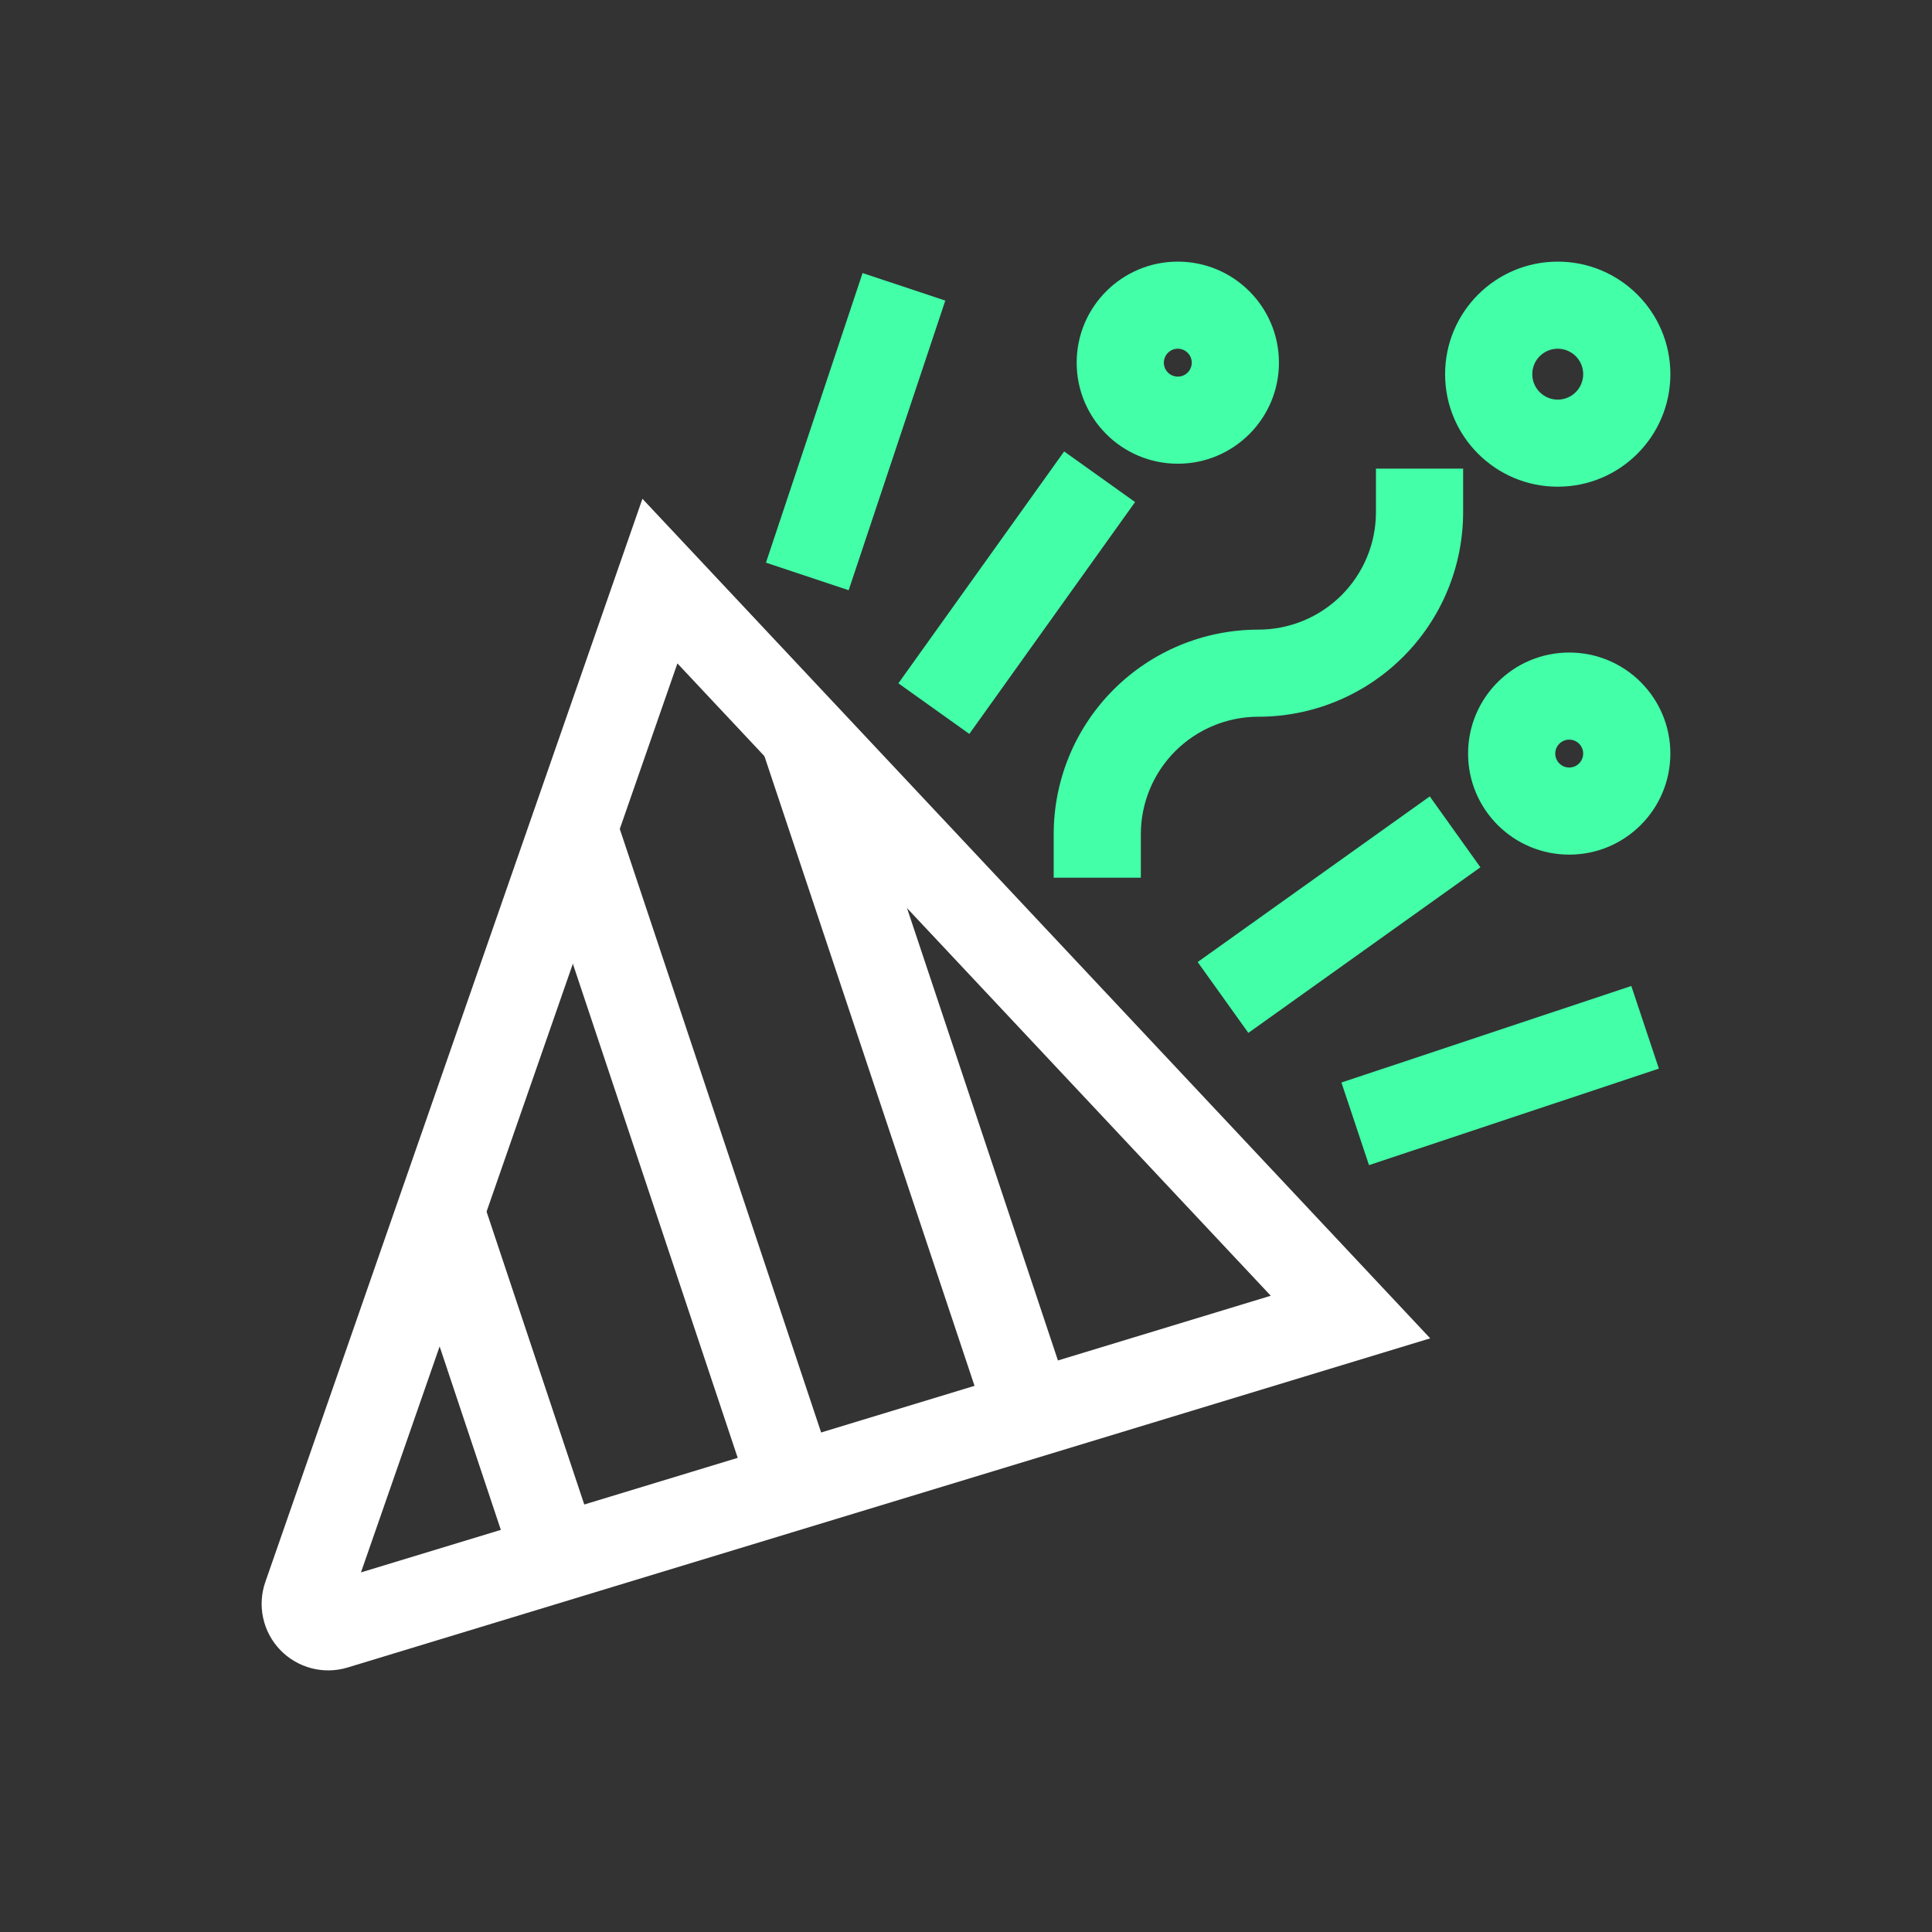<svg width="96" height="96" viewBox="0 0 96 96" xmlns="http://www.w3.org/2000/svg">
<rect x="0" y="0" width="96" height="96" fill="#333333" stroke="none"/>
<path fill-rule="evenodd" clip-rule="evenodd" d="M72.702 23.286V25.45C72.702 28.146 71.63 30.731 69.722 32.637C67.814 34.543 65.227 35.614 62.529 35.614C60.98 35.614 59.495 36.228 58.399 37.323C57.304 38.417 56.688 39.901 56.688 41.449V43.613H52.357V41.449C52.357 38.754 53.428 36.169 55.336 34.263C57.244 32.356 59.831 31.286 62.529 31.286C64.078 31.286 65.564 30.671 66.659 29.577C67.754 28.482 68.37 26.998 68.37 25.45V23.286H72.702Z" fill="#42FFA8"/>
<path fill-rule="evenodd" clip-rule="evenodd" d="M58.524 17.328C58.141 17.328 57.831 17.638 57.831 18.021C57.831 18.404 58.141 18.714 58.524 18.714C58.907 18.714 59.218 18.404 59.218 18.021C59.218 17.638 58.907 17.328 58.524 17.328ZM53.499 18.021C53.499 15.248 55.749 13 58.524 13C61.3 13 63.55 15.248 63.55 18.021C63.55 20.794 61.3 23.042 58.524 23.042C55.749 23.042 53.499 20.794 53.499 18.021Z" fill="#42FFA8"/>
<path fill-rule="evenodd" clip-rule="evenodd" d="M77.974 36.752C77.59 36.752 77.28 37.062 77.28 37.445C77.28 37.828 77.59 38.138 77.974 38.138C78.356 38.138 78.667 37.828 78.667 37.445C78.667 37.062 78.356 36.752 77.974 36.752ZM72.948 37.445C72.948 34.672 75.198 32.424 77.974 32.424C80.749 32.424 82.999 34.672 82.999 37.445C82.999 40.218 80.749 42.466 77.974 42.466C75.198 42.466 72.948 40.218 72.948 37.445Z" fill="#42FFA8"/>
<path fill-rule="evenodd" clip-rule="evenodd" d="M77.403 17.328C76.704 17.328 76.138 17.894 76.138 18.592C76.138 19.291 76.704 19.857 77.403 19.857C78.102 19.857 78.668 19.291 78.668 18.592C78.668 17.894 78.102 17.328 77.403 17.328ZM71.806 18.592C71.806 15.504 74.312 13 77.403 13C80.494 13 83 15.504 83 18.592C83 21.681 80.494 24.184 77.403 24.184C74.312 24.184 71.806 21.681 71.806 18.592Z" fill="#42FFA8"/>
<path fill-rule="evenodd" clip-rule="evenodd" d="M46.971 14.937L42.17 29.327L38.06 27.959L42.861 13.568L46.971 14.937Z" fill="#42FFA8"/>
<path fill-rule="evenodd" clip-rule="evenodd" d="M56.401 24.947L48.165 36.468L44.64 33.953L52.877 22.432L56.401 24.947Z" fill="#42FFA8"/>
<path fill-rule="evenodd" clip-rule="evenodd" d="M73.561 43.095L62.03 51.324L59.512 47.803L71.044 39.573L73.561 43.095Z" fill="#42FFA8"/>
    <g class="maincolor">
<path fill-rule="evenodd" clip-rule="evenodd" d="M31.922 24.784L71.066 66.501L17.274 82.857C17.274 82.857 17.275 82.857 17.274 82.857C16.69 83.035 16.067 83.048 15.476 82.894C14.885 82.74 14.348 82.426 13.924 81.986C13.501 81.546 13.207 80.998 13.077 80.401C12.946 79.805 12.983 79.184 13.184 78.608L31.922 24.784ZM33.66 32.965L17.936 78.132L63.144 64.385L33.66 32.965Z" fill="white"/>
<path fill-rule="evenodd" clip-rule="evenodd" d="M23.944 59.507L29.699 76.758L25.59 78.127L19.834 60.876L23.944 59.507Z" fill="white"/>
<path fill-rule="evenodd" clip-rule="evenodd" d="M30.565 40.497L41.47 73.183L37.361 74.551L26.456 41.866L30.565 40.497Z" fill="white"/>
<path fill-rule="evenodd" clip-rule="evenodd" d="M41.945 35.758L53.236 69.602L49.127 70.97L37.835 37.126L41.945 35.758Z" fill="white"/>
    </g>
<path fill-rule="evenodd" clip-rule="evenodd" d="M82.429 53.099L68.025 57.895L66.655 53.79L81.059 48.993L82.429 53.099Z" fill="#42FFA8"/>
</svg>
